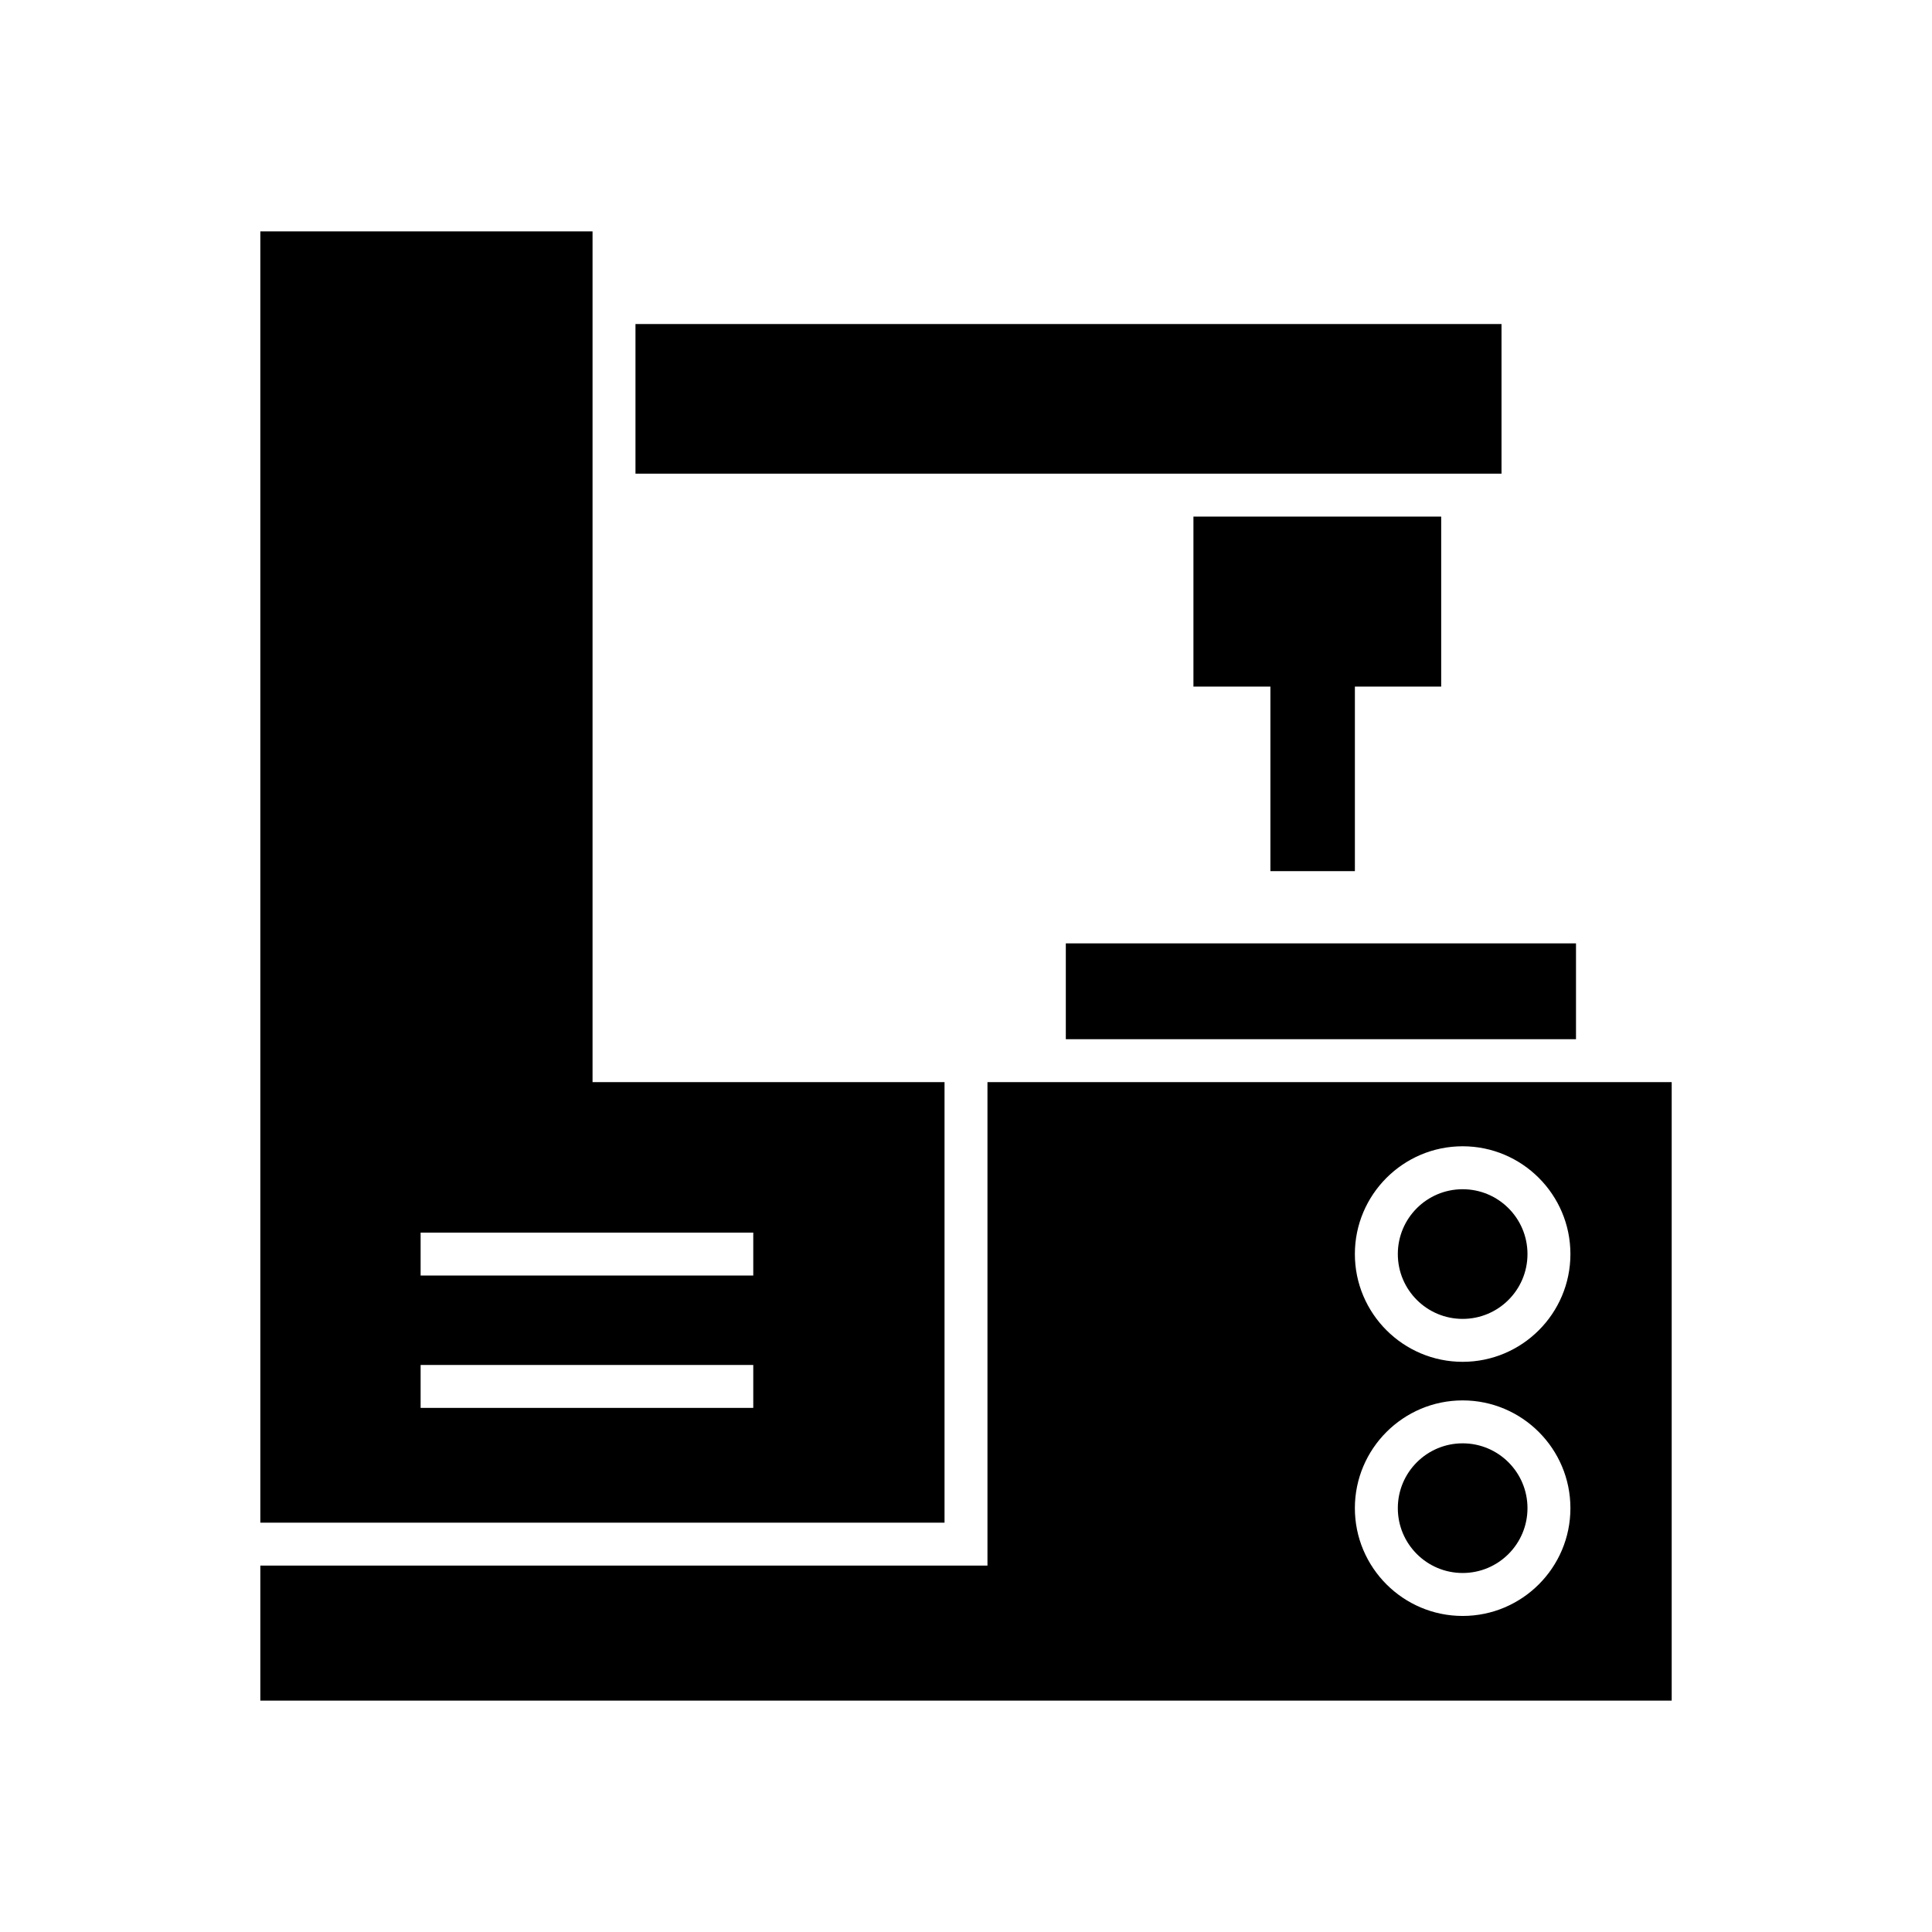 <svg height='100px' width='100px'  fill="#000000" xmlns="http://www.w3.org/2000/svg" xmlns:xlink="http://www.w3.org/1999/xlink" version="1.1" x="0px" y="0px" viewBox="0 0 90 90" style="enable-background:new 0 0 90 90;" xml:space="preserve"><path d="M12.127,70.932h31.873V50.41H27.603V10.779H12.127V70.932z M19.594,57.419  h15.496v2H19.594V57.419z M19.594,63.585h15.496v2H19.594V63.585z"></path><circle cx="68.136" cy="70.256" r="3.02"></circle><circle cx="68.136" cy="58.419" r="3.02"></circle><path d="M77.874,50.41H46v22.522H12.127v6.289h65.747V50.41z M68.136,75.277  c-2.769,0-5.021-2.252-5.021-5.021c0-2.768,2.252-5.02,5.021-5.02  c2.768,0,5.02,2.252,5.02,5.02C73.157,73.025,70.905,75.277,68.136,75.277z   M68.136,63.439c-2.769,0-5.021-2.252-5.021-5.02  c0-2.768,2.252-5.021,5.021-5.021c2.768,0,5.02,2.252,5.02,5.021  C73.157,61.187,70.905,63.439,68.136,63.439z"></path><rect x="29.603" y="15.095" width="40.343" height="6.97"></rect><rect x="49.65" y="43.946" width="23.766" height="4.464"></rect><polygon points="63.116,40.581 63.116,31.984 67.136,31.984 67.136,24.065 55.595,24.065   55.595,31.984 59.18,31.984 59.18,40.581 "></polygon></svg>